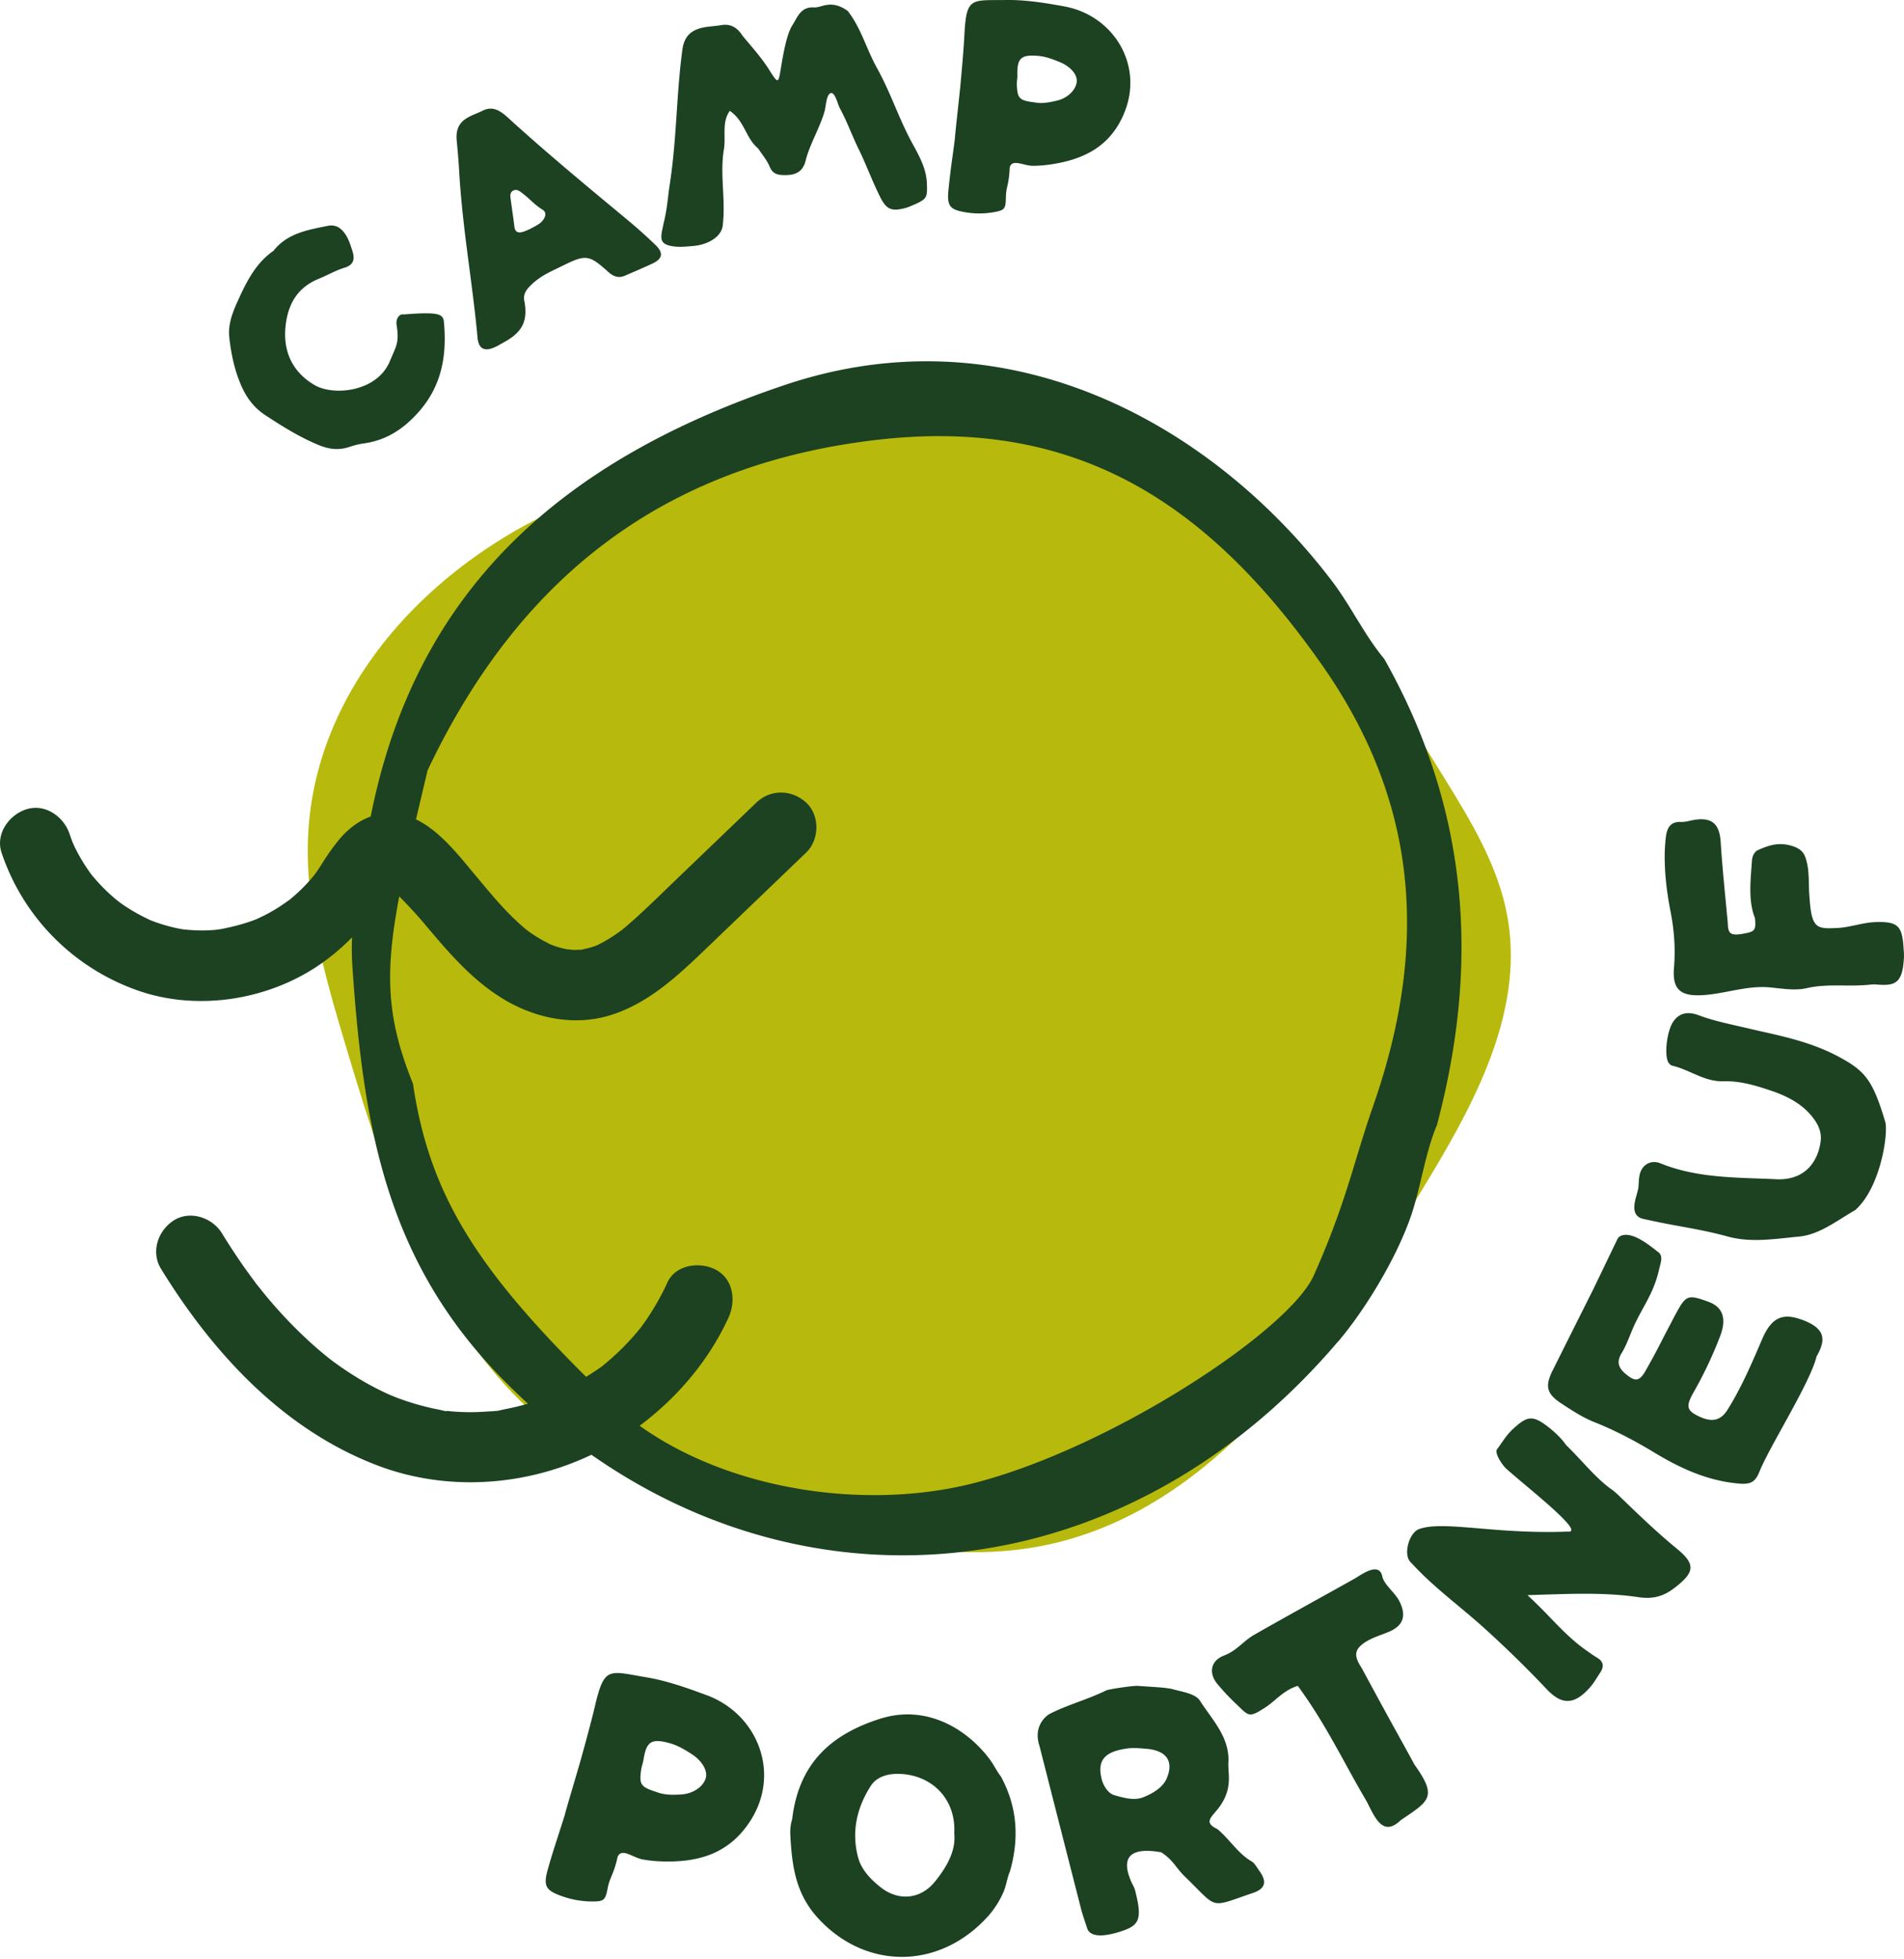 <svg xmlns="http://www.w3.org/2000/svg" width="140" height="144" fill="none"><g clip-path="url(#a)"><path fill="#B8B90D" d="M79.745 32.192c-12.232-2.046-21.033-.032-33.04 3.165-12.007 3.194-23.245 13.097-24.03 25.707-.337 5.407 1.23 10.725 2.778 15.904 3.245 10.853 7.085 22.555 16.322 28.88 4.682 3.207 10.281 4.661 15.768 6.006 6.22 1.525 12.674 2.984 18.97 1.779 12.715-2.436 20.993-14.662 27.845-25.852 3.792-6.191 7.741-13.141 6.499-20.313-.659-3.801-2.722-7.168-4.744-10.424-6.319-10.183-14.531-25.258-26.368-24.85"/><path fill="#1C4221" fill-rule="evenodd" d="M71.033 15.608a6.045 6.045 0 0 0 2-.008c.838-.146.919-.225.93-1.135a3.66 3.66 0 0 1 .109-.796c.07-.328.151-.707.168-1.344.104-.472.545-.365 1.027-.249.258.062.526.127.761.108.398 0 .803-.04 1.198-.094 2.464-.361 4.449-1.326 5.461-3.845 1.41-3.513-.842-7.125-4.44-7.777C76.841.212 75.4-.02 73.98 0c-.246.004-.472.005-.679.005-1.955.006-2.257.007-2.39 2.564-.065 1.334-.308 3.86-.308 3.86a305.47 305.47 0 0 1-.168 1.574c-.118 1.088-.234 2.16-.219 2.162-.051.406-.106.813-.162 1.22a60.21 60.21 0 0 0-.32 2.64c-.106 1.149.14 1.395 1.296 1.583h.002Zm5.294-11.501c.588.052 1.122.256 1.655.481.64.27 1.263.845 1.188 1.441-.076.612-.688 1.18-1.434 1.36-.565.137-1.127.244-1.64.14-1.156-.147-1.291-.28-1.328-1.324a2.497 2.497 0 0 1 .019-.344c.01-.105.021-.212.02-.318-.034-1.264.264-1.543 1.522-1.436h-.002Z" clip-rule="evenodd"/><path fill="#1C4221" d="M49.14 18.028c.551.161 1.107.113 1.661.066l.198-.017c.931-.078 2.025-.596 2.14-1.488.113-.905.068-1.791.024-2.675-.05-.975-.099-1.947.065-2.94.055-.337.051-.674.048-1.007-.007-.633-.013-1.251.383-1.819.59.395.88.94 1.166 1.48.246.465.49.925.921 1.282.088.136.183.269.278.401.215.3.43.601.567.933.243.597.667.628 1.187.623.756-.008 1.261-.26 1.462-1.067.154-.626.437-1.263.72-1.9.263-.594.527-1.189.685-1.773.02-.077.037-.19.057-.316.061-.395.144-.927.403-.97.222-.037.388.43.51.773.045.127.084.237.118.299.35.651.575 1.177.81 1.727.177.411.358.836.602 1.336.27.551.51 1.115.75 1.678.268.627.535 1.254.843 1.863.437.864.81 1.018 1.734.796.246-.055.486-.16.72-.262l.036-.016c.933-.416.96-.525.928-1.52-.034-1.076-.52-1.97-1.007-2.861-.15-.276-.3-.551-.436-.832-.354-.723-.637-1.386-.915-2.035-.397-.928-.781-1.827-1.34-2.835-.287-.519-.522-1.064-.757-1.608-.383-.888-.765-1.775-1.374-2.546-.886-.629-1.483-.467-1.954-.34-.186.051-.353.097-.51.086-.821-.05-1.115.468-1.421 1.008a7.84 7.84 0 0 1-.188.318c-.428.675-.686 2.233-.839 3.157l-.052.312c-.147.834-.218.724-.856-.285-.413-.655-1.006-1.354-1.447-1.875-.24-.283-.435-.513-.532-.655-.353-.515-.835-.792-1.496-.677-.204.035-.41.057-.616.079-.195.02-.39.04-.582.073-.992.167-1.522.65-1.658 1.647-.176 1.298-.278 2.587-.367 3.877l-.05.75c-.119 1.75-.237 3.5-.51 5.26-.049.324-.085.621-.12.913-.078.635-.152 1.244-.353 2.049l-.045.221c-.14.669-.236 1.123.417 1.312h-.008Z"/><path fill="#1C4221" fill-rule="evenodd" d="M34.514 19.714c-.303-2.317-.603-4.618-.745-7.028v-.005a57.437 57.437 0 0 0-.185-2.323c-.136-1.347.662-1.685 1.448-2.018.152-.064.304-.128.448-.2.64-.319 1.156-.141 1.841.482 2.83 2.579 5.777 5.02 8.727 7.464l.016.014c.738.61 1.457 1.25 2.142 1.915.6.583.51 1.007-.238 1.357-.508.238-1.024.461-1.538.683l-.47.204c-.484.212-.871.055-1.243-.28-1.41-1.271-1.64-1.29-3.37-.437l-.386.188c-.735.354-1.33.641-1.971 1.274-.322.32-.526.652-.44 1.091.293 1.528-.162 2.339-1.53 3.079-.041.022-.091.051-.147.083-.534.31-1.631.944-1.76-.444-.16-1.74-.38-3.423-.6-5.099Zm3.862-5.54c-.197-.147-.404-.302-.652-.156l-.003-.003c-.235.136-.204.393-.172.62.034.255.07.51.105.763.06.424.12.846.172 1.27.044.366.256.47.57.387a3.11 3.11 0 0 0 .462-.176c.046-.02.084-.038.114-.05l.236-.127c.306-.162.548-.29.718-.524.194-.264.285-.573-.044-.774-.326-.197-.604-.45-.883-.702a8.462 8.462 0 0 0-.598-.509l-.025-.02Z" clip-rule="evenodd"/><path fill="#1C4221" d="M17.682 28.213c.403.95.931 1.711 1.818 2.294 1.24.816 2.472 1.588 3.86 2.171.837.354 1.523.43 2.33.17a5.88 5.88 0 0 1 1.052-.258c1.71-.233 3-1.11 4.12-2.404 1.636-1.902 1.997-4.097 1.783-6.477-.055-.617-.275-.813-2.96-.599-.333-.073-.587.345-.526.748.177 1.142.044 1.447-.282 2.194-.063.145-.133.306-.21.492-.929 2.258-4.127 2.572-5.524 1.764-1.585-.921-2.361-2.423-2.142-4.374.186-1.627.89-2.812 2.438-3.445.242-.099.48-.212.717-.324.38-.18.758-.36 1.155-.482.725-.217.79-.661.597-1.253l-.05-.15c-.11-.338-.224-.683-.408-.977-.298-.473-.693-.834-1.35-.704l-.222.045c-1.404.28-2.803.56-3.776 1.797-1.159.793-1.839 2.004-2.41 3.225l-.034.074c-.44.945-.917 1.966-.8 3.044.129 1.164.361 2.323.827 3.427l-.003.002Zm111.834 47.592c1.742.388 3.769.839 5.651 1.843 1.995 1.062 2.547 1.745 3.47 4.86.191 1.012-.408 4.82-2.225 6.43-.312.176-.62.369-.93.562-1.019.637-2.049 1.28-3.229 1.386-.279.026-.559.055-.84.085-1.455.153-2.93.31-4.417-.103-1.149-.32-2.324-.535-3.498-.751a60.142 60.142 0 0 1-2.428-.482l-.023-.005-.048-.012a4.686 4.686 0 0 0-.036-.008c-1.08-.163-.808-1.137-.608-1.85.056-.201.107-.382.119-.517l.015-.233c.015-.268.03-.536.105-.788.201-.661.834-.993 1.496-.724 2.322.942 4.765 1.03 7.202 1.117.44.016.88.031 1.319.052 1.857.092 2.994-1.007 3.251-2.72.104-.707-.134-1.24-.529-1.766-.805-1.07-1.958-1.64-3.169-2.043-.657-.22-1.324-.429-2.009-.554a6.932 6.932 0 0 0-1.441-.118c-.841.029-1.578-.294-2.317-.618-.474-.208-.949-.416-1.452-.53-.075-.014-.143-.086-.202-.15l-.025-.026c-.374-.423-.183-2.375.34-3.091.473-.66 1.127-.701 1.841-.437.701.264 1.423.452 2.213.638.227.053.46.106.699.16.411.094.842.192 1.301.303l.404.09Zm10.455-6.111-.003-.039v-.013l-.001-.01-.001-.017c-.11-1.598-.442-1.901-2.095-1.844-.466.016-.937.116-1.408.217-.46.097-.92.195-1.375.215-1.477.068-1.883.075-2.032-2.208-.031-.286-.039-.629-.048-.979-.012-.475-.024-.964-.093-1.346-.157-.848-.319-1.274-1.261-1.53-.933-.254-1.645.007-2.398.34-.235.107-.408.415-.431.727l-.04.535c-.094 1.22-.201 2.606.254 3.726.105.97-.052 1.01-.928 1.166-.965.168-1.041-.117-1.07-.81-.021-.244-.045-.484-.068-.728l-.039-.413-.041-.422c-.139-1.452-.282-2.94-.37-4.352-.084-1.334-.617-1.852-1.914-1.658a5.465 5.465 0 0 0-.336.067c-.223.05-.447.099-.669.09-.779-.04-1.027.45-1.109 1.072-.222 1.737-.007 3.756.335 5.488.267 1.368.377 2.7.257 4.16-.142 1.692.567 2.136 2.291 1.998.606-.05 1.204-.165 1.802-.279.972-.185 1.943-.371 2.947-.279.175.016.351.036.528.055.745.082 1.494.164 2.223-.005.889-.204 1.784-.197 2.678-.19.551.005 1.101.01 1.648-.035a2.598 2.598 0 0 0 .206-.017l.044-.005c.161-.017.321-.033.477-.02 1.47.142 1.97-.115 2.066-2.003a4.55 4.55 0 0 0-.023-.57l.002-.006a2.062 2.062 0 0 0-.005-.078Zm-10.409 28.744c.638-1.486 1.399-2.001 2.877-1.462l.005-.005c1.7.62 1.896 1.391 1.125 2.725-.267 1.126-1.434 3.244-2.494 5.168-.729 1.323-1.408 2.554-1.709 3.31-.298.737-.643.931-1.454.865-2.278-.185-4.284-1.085-6.196-2.239-1.462-.886-2.937-1.666-4.501-2.288-.811-.324-1.53-.792-2.244-1.256l-.144-.094c-1.13-.73-1.232-1.3-.661-2.443.993-1.988 1.987-3.973 2.986-5.961l1.779-3.696c.133-.27.473-.333.771-.299.713.075 1.585.758 2.151 1.201l.093.073c.311.243.206.637.107 1.012-.015.057-.03.113-.043.168l-.005.023-.006.027c-.269 1.205-.699 1.991-1.163 2.838-.305.558-.625 1.141-.922 1.888l-.019.047c-.192.48-.387.964-.653 1.4-.371.612-.277 1.049.259 1.509.693.591 1.017.617 1.475-.167a51.57 51.57 0 0 0 1.262-2.343c.17-.33.34-.66.514-.987.071-.133.14-.266.21-.4l.001-.003c.086-.166.173-.332.262-.497.753-1.381.882-1.43 2.398-.876 1.167.426 1.3 1.368.858 2.521a29.685 29.685 0 0 1-1.969 4.159c-.541.942-.45 1.269.146 1.604 1.104.617 1.821.512 2.354-.332 1.018-1.618 1.773-3.378 2.522-5.125l.028-.065Zm-6.222 15.414c-1.431-1.162-2.747-2.43-4.069-3.703l-.353-.34a4.753 4.753 0 0 0-.571-.453c-.741-.567-1.348-1.218-1.989-1.906-.376-.404-.764-.821-1.199-1.241-.384-.549-.91-1.03-1.451-1.436-1.036-.774-1.444-.675-2.417.212-.392.358-.614.677-.861 1.034h-.001c-.105.152-.216.311-.346.483-.233.301.426 1.222.662 1.431.354.316.834.721 1.355 1.161h.001l.002.002h.001l.001.002h.001c1.877 1.582 4.273 3.602 3.142 3.465-.505.021-.996.029-1.475.029-1.916-.001-3.598-.143-5.026-.263-1.961-.165-3.443-.289-4.392.046-.768.275-1.168 1.877-.665 2.392a.382.382 0 0 0-.064-.057c.02.025.125.135.242.257l.231.243c.965 1.009 2.034 1.9 3.103 2.791.691.575 1.381 1.15 2.044 1.758a80.653 80.653 0 0 1 4.464 4.368c1.159 1.235 2.069 1.156 3.196-.107.209-.235.38-.504.551-.773.065-.102.13-.205.197-.305.291-.431.285-.811-.211-1.104-.253-.151-.491-.321-.731-.492l-.117-.083c-.774-.544-1.451-1.19-2.129-1.881l-.301-.308-.174-.18-.002-.002v-.001h-.001v-.001a38.633 38.633 0 0 0-1.672-1.655l1.042-.033c2.517-.082 4.826-.157 7.116.182 1.046.151 1.83-.042 2.667-.693 1.426-1.102 1.585-1.701.197-2.833l.002-.006Zm-20.236 14.195.001.001c.536.972.892 1.618.905 1.658l.005.006h.003c1.631 2.278 1.119 2.622-.807 3.915l-.007.005-.204.137c-1.224 1.183-1.811.013-2.357-1.076-.048-.095-.095-.19-.143-.282-.576-.979-1.087-1.908-1.586-2.814v-.002l-.001-.001c-1.052-1.911-2.048-3.723-3.487-5.692-.697.214-1.185.624-1.657 1.02-.244.205-.484.407-.746.576-1.115.716-1.175.658-1.934-.078a18.174 18.174 0 0 0-.29-.278 17.668 17.668 0 0 1-1.283-1.373c-.67-.809-.492-1.719.473-2.09.572-.218.946-.535 1.33-.861.28-.238.564-.48.935-.69 1.67-.949 3.047-1.713 4.496-2.518.893-.495 1.813-1.006 2.845-1.584.06-.034.134-.08.219-.133.574-.36 1.621-1.017 1.827-.034.072.345.351.666.644 1.003.235.27.479.551.632.862.505 1.033.267 1.76-.8 2.207a12.69 12.69 0 0 1-.515.202c-.374.141-.771.291-1.083.476-.973.578-.99 1.075-.403 1.967a535.022 535.022 0 0 0 2.988 5.471Z"/><path fill="#1C4221" fill-rule="evenodd" d="M92.045 136.813c-.614-.355-1.075-.868-1.534-1.38-.316-.352-.631-.703-.995-1.003-.872-.42-.613-.722-.137-1.278l.03-.035c1.041-1.209.978-2.202.928-2.986-.011-.182-.022-.353-.018-.514.11-1.514-.684-2.626-1.475-3.733-.213-.299-.425-.596-.62-.902-.267-.415-1-.591-1.614-.738a8.981 8.981 0 0 1-.484-.125c-.523-.086-.792-.103-1.495-.15-.26-.017-.578-.037-.99-.067-.277-.018-2.068.222-2.324.345-.652.318-1.323.57-1.993.821-.714.267-1.428.534-2.119.882-.243.121-1.27.876-.769 2.383.914 3.593 1.833 7.185 2.751 10.778l.312 1.218c.079.307.18.609.282.911.053.159.107.318.157.478.066.206.346.858 2.24.303 1.597-.468 1.85-.873 1.291-3.068a2.06 2.06 0 0 0-.182-.437c-.038-.076-.077-.152-.11-.23-.62-1.415-.495-2.629 2.206-2.153.572.373.844.721 1.129 1.085.17.218.346.442.592.681.335.324.612.603.848.841.66.667 1 1.01 1.398 1.106.42.101.905-.07 1.901-.421.252-.089.537-.189.862-.299.944-.322 1.067-.832.47-1.651l-.022-.031a3.418 3.418 0 0 0-.049-.071l-.04-.062c-.124-.187-.272-.411-.425-.498h-.002Zm-6.272-6.076c-.285.643-1.04 1.091-1.723 1.358-.659.252-1.394.044-2.066-.146l-.05-.014c-.536-.157-.874-.866-.942-1.24-.35-1.452.408-1.977 1.862-2.187.445-.064.907-.025 1.36.012l.082.007c1.461.125 2.052.907 1.477 2.213v-.003Zm-21.056-4.418c3.397-1.08 6.413.738 8.118 3.063l-.003.003c.125.17.233.352.341.534.13.219.26.438.418.635 1.263 2.325 1.331 4.643.675 6.968-.106.24-.174.505-.242.769a6.324 6.324 0 0 1-.174.599c-.225.615-.701 1.376-1.117 1.85-3.578 4.062-9.057 4.064-12.564.256-1.614-1.75-1.928-3.694-2.053-6.066-.026-.432.005-.832.13-1.216.469-4.023 2.755-6.218 6.47-7.395Zm.044 12.391c1.332 1.043 2.943.871 3.989-.427h.002c.871-1.085 1.546-2.26 1.415-3.533.139-2.47-1.564-4.262-3.967-4.377-.876-.041-1.721.184-2.17.879-1.05 1.627-1.44 3.44-.919 5.31.238.856.91 1.57 1.65 2.148Zm-12.789-14.117c-1.454-.544-2.945-1.07-4.464-1.324-.26-.043-.5-.086-.72-.125-2.093-.375-2.417-.433-3.049 2.278-.332 1.412-1.077 4.059-1.077 4.059-.13.452-.31 1.059-.487 1.66v.001c-.335 1.135-.663 2.248-.646 2.255a2.281 2.281 0 0 1-.014.042l-.011.036a.787.787 0 0 0-.014.048h-.003c-.123.389-.248.778-.374 1.166-.294.91-.588 1.819-.844 2.739-.335 1.209-.12 1.517 1.077 1.941.481.167.97.285 1.467.335a5.4 5.4 0 0 0 .672.042c.921.007 1.026-.063 1.209-1.031.063-.324.16-.562.272-.833.14-.337.3-.727.442-1.401.201-.486.652-.287 1.145-.07.262.116.536.237.79.261.429.079.866.118 1.297.131 2.705.094 5.009-.555 6.578-3.053 2.184-3.479.479-7.768-3.243-9.16l-.003.003Zm-.089 6.115c-.196.638-.962 1.128-1.794 1.175-.63.039-1.252.042-1.778-.168-1.209-.382-1.324-.549-1.164-1.669.017-.125.052-.247.087-.37a3.05 3.05 0 0 0 .08-.328c.207-1.358.581-1.598 1.904-1.24.62.168 1.148.489 1.677.832.63.411 1.187 1.146.991 1.768h-.003Zm51.834-41.252c-1.056 3.036-3.342 6.821-5.356 9.18v-.012c-15.138 17.753-37.695 20.316-54.873 8.294-4.89 2.328-10.663 2.723-15.763.774-6.915-2.642-12.083-8.255-15.888-14.444-.758-1.234-.227-2.799.931-3.547 1.195-.769 2.835-.225 3.546.932a49.04 49.04 0 0 0 1.633 2.487c.186.264.377.523.567.783a143.02 143.02 0 0 1 .289.393l.025.035.042.053.031.039c.06.074.12.148.178.222a33.545 33.545 0 0 0 3.933 4.188c.327.29.66.575 1 .85a152.078 152.078 0 0 1 .246.196c.101.079.258.196.258.196a24.19 24.19 0 0 0 1.876 1.251 21.21 21.21 0 0 0 2.238 1.174l.079.034a3.47 3.47 0 0 1 .201.081l.194.079a19.006 19.006 0 0 0 3.227.918c.03.005.076.017.13.031.14.037.332.086.404.058a11.365 11.365 0 0 1-.063-.011c.33.032.661.063.994.079a16.74 16.74 0 0 0 2.016-.029 13.2 13.2 0 0 1 .227-.013c.233-.011.482-.024.694-.079-.436.114-.284.078-.045.022.169-.04.38-.09.46-.105a18.01 18.01 0 0 0 1.67-.403 49.116 49.116 0 0 1-2.302-2.257c-8.071-8.478-9.79-18.03-10.593-29.7a20.778 20.778 0 0 1-.039-2.312 16.394 16.394 0 0 1-2.063 1.782c-3.876 2.812-9.25 3.711-13.78 2.09C5.36 71.09 1.7 67.391.117 62.674c-.463-1.378.533-2.777 1.81-3.19 1.383-.45 2.759.525 3.19 1.81.056.164.114.325.173.486l.036.102.004.01a19.978 19.978 0 0 1 .072.161c.033.072.063.14.074.161a12.997 12.997 0 0 0 1.257 2.076l.008.012.055.064c.16.188.32.377.49.558.4.432.826.835 1.276 1.209.044.036.155.118.215.161.068.05.069.05-.174-.12a16.589 16.589 0 0 1 .252.184c.25.18.51.35.774.512.468.288.957.534 1.454.772.008.002.01.008.016.008l.009.002c.005.001.011.002.02.006.054.017.108.038.162.06l.125.047c.259.091.518.175.782.251.295.084.596.157.897.22.06.013.122.023.184.034.073.012.146.025.219.041h.01c.497.045.994.079 1.496.071.246-.002.492-.015.738-.034.095-.007.244-.028.349-.042.083-.011.138-.019.116-.013.91-.178 1.794-.4 2.657-.74-.005 0 .104-.051.227-.109.113-.053.237-.111.3-.142a12.049 12.049 0 0 0 1.68-1.019l.215-.148.007-.004a.053.053 0 0 1 .006-.004l.047-.041c.051-.045.103-.089.156-.133a11.228 11.228 0 0 0 .634-.576c.202-.197.4-.4.589-.612l.213-.247.103-.12.075-.096.07-.09a9.45 9.45 0 0 0 .242-.35c.086-.13.17-.26.252-.392l.138-.217c.345-.54.714-1.057 1.122-1.551.612-.743 1.412-1.363 2.317-1.693C30.547 43.416 41.2 33.83 57.74 28.284c16.634-5.574 31.633 3.131 40.217 14.444.626.825 1.172 1.715 1.717 2.603.657 1.07 1.313 2.14 2.109 3.094 6.407 11.352 6.928 22.757 3.873 34.264-.496 1.178-.808 2.481-1.119 3.779-.244 1.02-.487 2.037-.819 2.987Zm-74.36-23.574c-1.072 5.643-.946 8.936 1.018 13.788l-.003.008c1.177 7.902 4.483 13.33 12.726 21.514.388-.243.772-.494 1.154-.763l.14-.113.045-.037a20.808 20.808 0 0 0 1.18-1.059c.479-.466.934-.96 1.357-1.475l.157-.196c.049-.07.099-.138.15-.207.05-.069.1-.137.148-.207a18.679 18.679 0 0 0 1.651-2.89c.607-1.316 2.403-1.535 3.546-.931 1.32.696 1.499 2.317.931 3.547-1.46 3.157-3.75 5.851-6.525 7.925 6.808 4.847 16.749 6.173 24.422 4.253 10.127-2.534 23.387-11.25 25.162-15.333 1.596-3.582 2.358-6.082 3.119-8.58.375-1.231.75-2.463 1.226-3.824 4.009-11.478 3.499-22.11-3.782-32.469-8.043-11.441-17.607-18.19-32.49-16.529C48.618 34.1 38.06 42.652 31.438 56.62c-.046.194-.09.384-.136.573l-.714 3.026c1.603.77 2.922 2.367 4.038 3.716.142.172.28.34.416.501l.282.336c.718.857 1.438 1.716 2.229 2.507a17.407 17.407 0 0 0 .91.846l.118.101.078.066c.07.055.199.154.23.175a11.096 11.096 0 0 0 .981.625c.084.047.17.09.255.135.086.044.171.087.255.134.034.019.12.058.175.081a10 10 0 0 0 .474.163c.227.07.455.118.685.168l.163.035c-.25-.056-.168-.046-.014-.027.116.014.273.033.36.033.066.001.132-.003.198-.006.087-.005.174-.01.258-.005.01.003.018.003.029.003l.117-.025c.2-.043.4-.086.597-.145a7.81 7.81 0 0 0 .38-.127l.04-.014c.014-.003.048-.019.084-.034l.073-.037c.022-.01.039-.02.045-.023l.184-.098a8.25 8.25 0 0 0 .214-.114c.264-.15.523-.309.774-.479.1-.067.195-.135.292-.204l.084-.06c.008-.005.042-.029.079-.058l.22-.175.133-.112.133-.113c.236-.201.468-.408.699-.617a93.97 93.97 0 0 0 2.025-1.92c.24-.232.478-.463.718-.693l3.006-2.884 3.007-2.884c1.046-1.004 2.613-.968 3.667 0 1.017.934.98 2.726 0 3.667l-7.135 6.846-.08.076c-2.133 2.049-4.358 4.185-7.261 5.056-2.739.821-5.678.144-8.045-1.368-2.187-1.395-3.822-3.329-5.473-5.282a32.306 32.306 0 0 0-1.929-2.102Z" clip-rule="evenodd"/></g><defs><clipPath id="a"><path fill="#fff" d="M0 0h140v143.818H0z"/></clipPath></defs></svg>